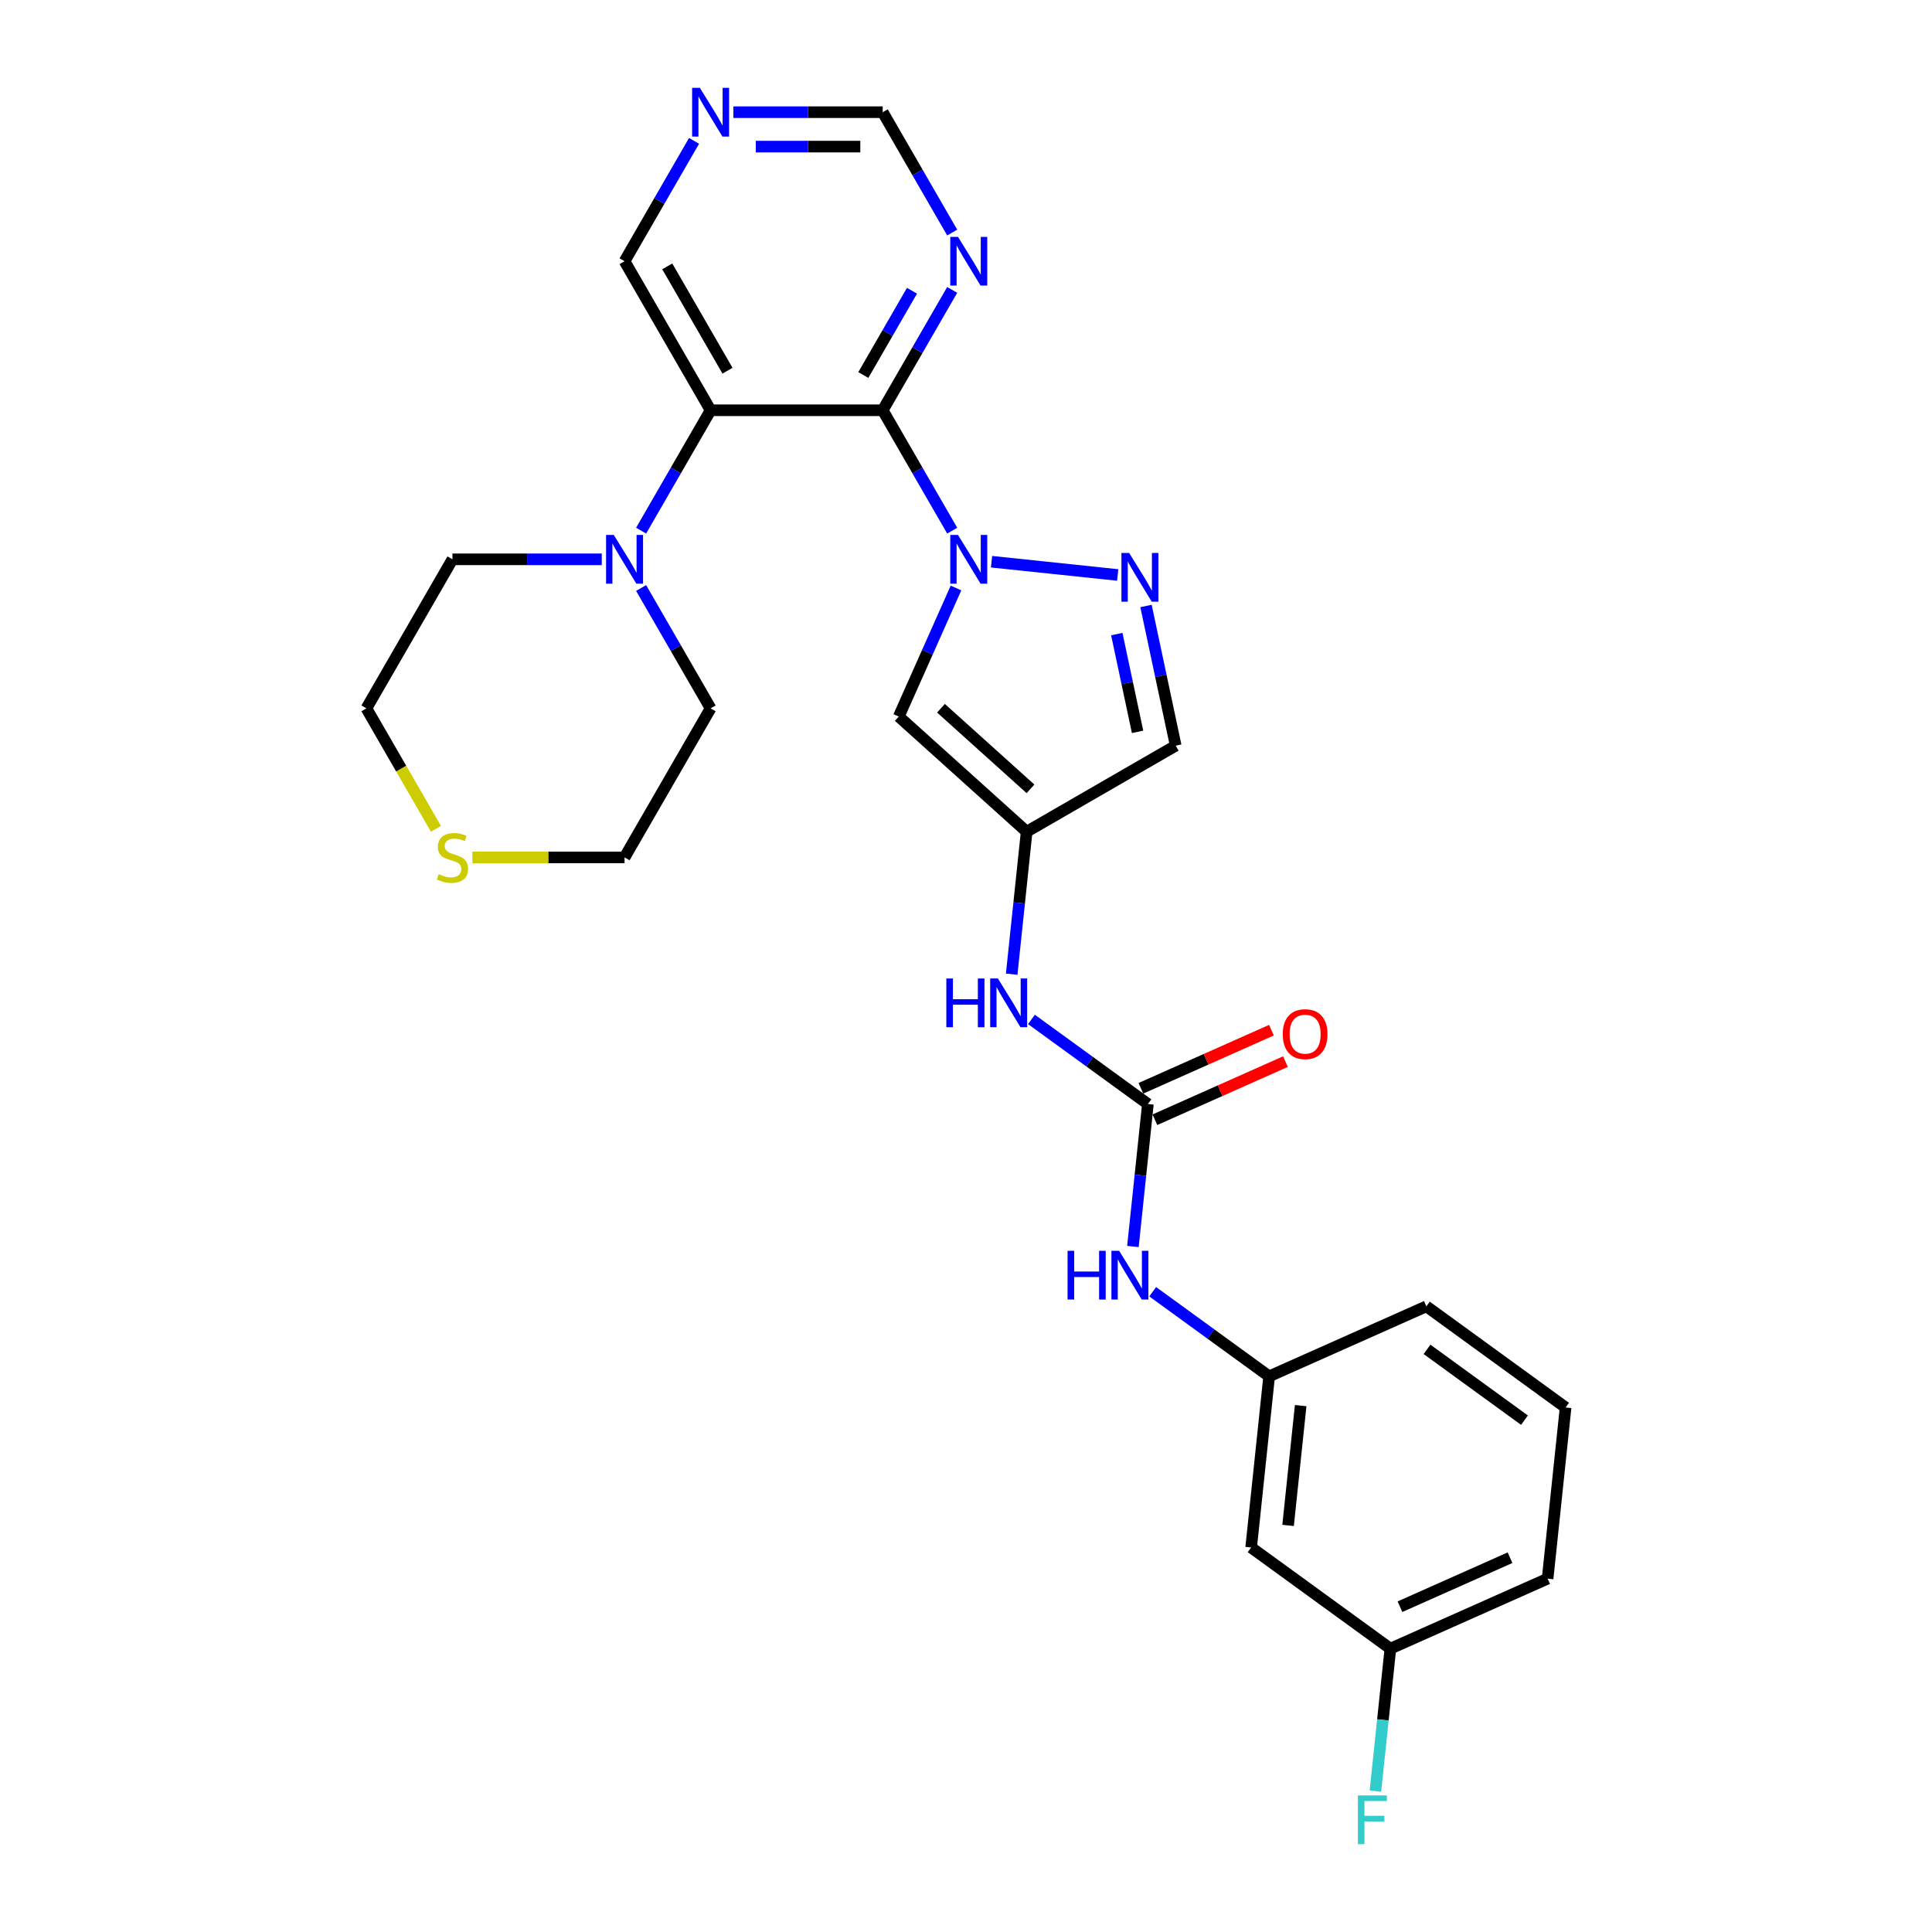 <?xml version='1.0' encoding='iso-8859-1'?>
<svg version='1.1' baseProfile='full'
              xmlns='http://www.w3.org/2000/svg'
                      xmlns:rdkit='http://www.rdkit.org/xml'
                      xmlns:xlink='http://www.w3.org/1999/xlink'
                  xml:space='preserve'
width='1000px' height='1000px' viewBox='0 0 1000 1000'>
<!-- END OF HEADER -->
<rect style='opacity:1.0;fill:#FFFFFF;stroke:none' width='1000' height='1000' x='0' y='0'> </rect>
<path class='bond-0' d='M 492.859,274.663 L 474.874,243.511' style='fill:none;fill-rule:evenodd;stroke:#0000FF;stroke-width:6px;stroke-linecap:butt;stroke-linejoin:miter;stroke-opacity:1' />
<path class='bond-0' d='M 474.874,243.511 L 456.888,212.358' style='fill:none;fill-rule:evenodd;stroke:#000000;stroke-width:6px;stroke-linecap:butt;stroke-linejoin:miter;stroke-opacity:1' />
<path class='bond-2' d='M 513.222,290.743 L 578.521,297.606' style='fill:none;fill-rule:evenodd;stroke:#0000FF;stroke-width:6px;stroke-linecap:butt;stroke-linejoin:miter;stroke-opacity:1' />
<path class='bond-3' d='M 494.82,304.344 L 480.008,337.613' style='fill:none;fill-rule:evenodd;stroke:#0000FF;stroke-width:6px;stroke-linecap:butt;stroke-linejoin:miter;stroke-opacity:1' />
<path class='bond-3' d='M 480.008,337.613 L 465.196,370.881' style='fill:none;fill-rule:evenodd;stroke:#000000;stroke-width:6px;stroke-linecap:butt;stroke-linejoin:miter;stroke-opacity:1' />
<path class='bond-1' d='M 456.888,212.358 L 367.808,212.358' style='fill:none;fill-rule:evenodd;stroke:#000000;stroke-width:6px;stroke-linecap:butt;stroke-linejoin:miter;stroke-opacity:1' />
<path class='bond-7' d='M 456.888,212.358 L 474.874,181.206' style='fill:none;fill-rule:evenodd;stroke:#000000;stroke-width:6px;stroke-linecap:butt;stroke-linejoin:miter;stroke-opacity:1' />
<path class='bond-7' d='M 474.874,181.206 L 492.859,150.054' style='fill:none;fill-rule:evenodd;stroke:#0000FF;stroke-width:6px;stroke-linecap:butt;stroke-linejoin:miter;stroke-opacity:1' />
<path class='bond-7' d='M 446.855,194.105 L 459.445,172.298' style='fill:none;fill-rule:evenodd;stroke:#000000;stroke-width:6px;stroke-linecap:butt;stroke-linejoin:miter;stroke-opacity:1' />
<path class='bond-7' d='M 459.445,172.298 L 472.035,150.492' style='fill:none;fill-rule:evenodd;stroke:#0000FF;stroke-width:6px;stroke-linecap:butt;stroke-linejoin:miter;stroke-opacity:1' />
<path class='bond-6' d='M 367.808,212.358 L 349.823,243.511' style='fill:none;fill-rule:evenodd;stroke:#000000;stroke-width:6px;stroke-linecap:butt;stroke-linejoin:miter;stroke-opacity:1' />
<path class='bond-6' d='M 349.823,243.511 L 331.837,274.663' style='fill:none;fill-rule:evenodd;stroke:#0000FF;stroke-width:6px;stroke-linecap:butt;stroke-linejoin:miter;stroke-opacity:1' />
<path class='bond-17' d='M 367.808,212.358 L 323.269,135.213' style='fill:none;fill-rule:evenodd;stroke:#000000;stroke-width:6px;stroke-linecap:butt;stroke-linejoin:miter;stroke-opacity:1' />
<path class='bond-17' d='M 376.556,191.879 L 345.379,137.877' style='fill:none;fill-rule:evenodd;stroke:#000000;stroke-width:6px;stroke-linecap:butt;stroke-linejoin:miter;stroke-opacity:1' />
<path class='bond-8' d='M 593.174,313.655 L 600.857,349.801' style='fill:none;fill-rule:evenodd;stroke:#0000FF;stroke-width:6px;stroke-linecap:butt;stroke-linejoin:miter;stroke-opacity:1' />
<path class='bond-8' d='M 600.857,349.801 L 608.54,385.948' style='fill:none;fill-rule:evenodd;stroke:#000000;stroke-width:6px;stroke-linecap:butt;stroke-linejoin:miter;stroke-opacity:1' />
<path class='bond-8' d='M 578.052,328.203 L 583.43,353.506' style='fill:none;fill-rule:evenodd;stroke:#0000FF;stroke-width:6px;stroke-linecap:butt;stroke-linejoin:miter;stroke-opacity:1' />
<path class='bond-8' d='M 583.43,353.506 L 588.808,378.808' style='fill:none;fill-rule:evenodd;stroke:#000000;stroke-width:6px;stroke-linecap:butt;stroke-linejoin:miter;stroke-opacity:1' />
<path class='bond-4' d='M 465.196,370.881 L 531.395,430.487' style='fill:none;fill-rule:evenodd;stroke:#000000;stroke-width:6px;stroke-linecap:butt;stroke-linejoin:miter;stroke-opacity:1' />
<path class='bond-4' d='M 487.047,366.583 L 533.386,408.307' style='fill:none;fill-rule:evenodd;stroke:#000000;stroke-width:6px;stroke-linecap:butt;stroke-linejoin:miter;stroke-opacity:1' />
<path class='bond-9' d='M 531.395,430.487 L 527.519,467.363' style='fill:none;fill-rule:evenodd;stroke:#000000;stroke-width:6px;stroke-linecap:butt;stroke-linejoin:miter;stroke-opacity:1' />
<path class='bond-9' d='M 527.519,467.363 L 523.643,504.238' style='fill:none;fill-rule:evenodd;stroke:#0000FF;stroke-width:6px;stroke-linecap:butt;stroke-linejoin:miter;stroke-opacity:1' />
<path class='bond-27' d='M 531.395,430.487 L 608.54,385.948' style='fill:none;fill-rule:evenodd;stroke:#000000;stroke-width:6px;stroke-linecap:butt;stroke-linejoin:miter;stroke-opacity:1' />
<path class='bond-5' d='M 594.15,571.438 L 564.014,549.543' style='fill:none;fill-rule:evenodd;stroke:#000000;stroke-width:6px;stroke-linecap:butt;stroke-linejoin:miter;stroke-opacity:1' />
<path class='bond-5' d='M 564.014,549.543 L 533.877,527.648' style='fill:none;fill-rule:evenodd;stroke:#0000FF;stroke-width:6px;stroke-linecap:butt;stroke-linejoin:miter;stroke-opacity:1' />
<path class='bond-10' d='M 594.15,571.438 L 590.274,608.314' style='fill:none;fill-rule:evenodd;stroke:#000000;stroke-width:6px;stroke-linecap:butt;stroke-linejoin:miter;stroke-opacity:1' />
<path class='bond-10' d='M 590.274,608.314 L 586.399,645.189' style='fill:none;fill-rule:evenodd;stroke:#0000FF;stroke-width:6px;stroke-linecap:butt;stroke-linejoin:miter;stroke-opacity:1' />
<path class='bond-12' d='M 597.773,579.576 L 631.559,564.534' style='fill:none;fill-rule:evenodd;stroke:#000000;stroke-width:6px;stroke-linecap:butt;stroke-linejoin:miter;stroke-opacity:1' />
<path class='bond-12' d='M 631.559,564.534 L 665.344,549.492' style='fill:none;fill-rule:evenodd;stroke:#FF0000;stroke-width:6px;stroke-linecap:butt;stroke-linejoin:miter;stroke-opacity:1' />
<path class='bond-12' d='M 590.527,563.3 L 624.312,548.258' style='fill:none;fill-rule:evenodd;stroke:#000000;stroke-width:6px;stroke-linecap:butt;stroke-linejoin:miter;stroke-opacity:1' />
<path class='bond-12' d='M 624.312,548.258 L 658.098,533.216' style='fill:none;fill-rule:evenodd;stroke:#FF0000;stroke-width:6px;stroke-linecap:butt;stroke-linejoin:miter;stroke-opacity:1' />
<path class='bond-20' d='M 331.837,304.344 L 349.823,335.496' style='fill:none;fill-rule:evenodd;stroke:#0000FF;stroke-width:6px;stroke-linecap:butt;stroke-linejoin:miter;stroke-opacity:1' />
<path class='bond-20' d='M 349.823,335.496 L 367.808,366.648' style='fill:none;fill-rule:evenodd;stroke:#000000;stroke-width:6px;stroke-linecap:butt;stroke-linejoin:miter;stroke-opacity:1' />
<path class='bond-21' d='M 311.475,289.503 L 272.832,289.503' style='fill:none;fill-rule:evenodd;stroke:#0000FF;stroke-width:6px;stroke-linecap:butt;stroke-linejoin:miter;stroke-opacity:1' />
<path class='bond-21' d='M 272.832,289.503 L 234.189,289.503' style='fill:none;fill-rule:evenodd;stroke:#000000;stroke-width:6px;stroke-linecap:butt;stroke-linejoin:miter;stroke-opacity:1' />
<path class='bond-15' d='M 492.859,120.373 L 474.874,89.22' style='fill:none;fill-rule:evenodd;stroke:#0000FF;stroke-width:6px;stroke-linecap:butt;stroke-linejoin:miter;stroke-opacity:1' />
<path class='bond-15' d='M 474.874,89.22 L 456.888,58.068' style='fill:none;fill-rule:evenodd;stroke:#000000;stroke-width:6px;stroke-linecap:butt;stroke-linejoin:miter;stroke-opacity:1' />
<path class='bond-14' d='M 596.633,668.599 L 626.769,690.494' style='fill:none;fill-rule:evenodd;stroke:#0000FF;stroke-width:6px;stroke-linecap:butt;stroke-linejoin:miter;stroke-opacity:1' />
<path class='bond-14' d='M 626.769,690.494 L 656.906,712.389' style='fill:none;fill-rule:evenodd;stroke:#000000;stroke-width:6px;stroke-linecap:butt;stroke-linejoin:miter;stroke-opacity:1' />
<path class='bond-11' d='M 379.603,58.068 L 418.245,58.068' style='fill:none;fill-rule:evenodd;stroke:#0000FF;stroke-width:6px;stroke-linecap:butt;stroke-linejoin:miter;stroke-opacity:1' />
<path class='bond-11' d='M 418.245,58.068 L 456.888,58.068' style='fill:none;fill-rule:evenodd;stroke:#000000;stroke-width:6px;stroke-linecap:butt;stroke-linejoin:miter;stroke-opacity:1' />
<path class='bond-11' d='M 391.195,75.884 L 418.245,75.884' style='fill:none;fill-rule:evenodd;stroke:#0000FF;stroke-width:6px;stroke-linecap:butt;stroke-linejoin:miter;stroke-opacity:1' />
<path class='bond-11' d='M 418.245,75.884 L 445.295,75.884' style='fill:none;fill-rule:evenodd;stroke:#000000;stroke-width:6px;stroke-linecap:butt;stroke-linejoin:miter;stroke-opacity:1' />
<path class='bond-28' d='M 359.24,72.909 L 341.254,104.061' style='fill:none;fill-rule:evenodd;stroke:#0000FF;stroke-width:6px;stroke-linecap:butt;stroke-linejoin:miter;stroke-opacity:1' />
<path class='bond-28' d='M 341.254,104.061 L 323.269,135.213' style='fill:none;fill-rule:evenodd;stroke:#000000;stroke-width:6px;stroke-linecap:butt;stroke-linejoin:miter;stroke-opacity:1' />
<path class='bond-13' d='M 225.642,428.988 L 207.646,397.818' style='fill:none;fill-rule:evenodd;stroke:#CCCC00;stroke-width:6px;stroke-linecap:butt;stroke-linejoin:miter;stroke-opacity:1' />
<path class='bond-13' d='M 207.646,397.818 L 189.65,366.648' style='fill:none;fill-rule:evenodd;stroke:#000000;stroke-width:6px;stroke-linecap:butt;stroke-linejoin:miter;stroke-opacity:1' />
<path class='bond-29' d='M 244.505,443.793 L 283.887,443.793' style='fill:none;fill-rule:evenodd;stroke:#CCCC00;stroke-width:6px;stroke-linecap:butt;stroke-linejoin:miter;stroke-opacity:1' />
<path class='bond-29' d='M 283.887,443.793 L 323.269,443.793' style='fill:none;fill-rule:evenodd;stroke:#000000;stroke-width:6px;stroke-linecap:butt;stroke-linejoin:miter;stroke-opacity:1' />
<path class='bond-16' d='M 656.906,712.389 L 647.594,800.981' style='fill:none;fill-rule:evenodd;stroke:#000000;stroke-width:6px;stroke-linecap:butt;stroke-linejoin:miter;stroke-opacity:1' />
<path class='bond-16' d='M 673.227,727.54 L 666.709,789.554' style='fill:none;fill-rule:evenodd;stroke:#000000;stroke-width:6px;stroke-linecap:butt;stroke-linejoin:miter;stroke-opacity:1' />
<path class='bond-25' d='M 656.906,712.389 L 738.284,676.157' style='fill:none;fill-rule:evenodd;stroke:#000000;stroke-width:6px;stroke-linecap:butt;stroke-linejoin:miter;stroke-opacity:1' />
<path class='bond-18' d='M 647.594,800.981 L 719.661,853.34' style='fill:none;fill-rule:evenodd;stroke:#000000;stroke-width:6px;stroke-linecap:butt;stroke-linejoin:miter;stroke-opacity:1' />
<path class='bond-19' d='M 719.661,853.34 L 715.785,890.216' style='fill:none;fill-rule:evenodd;stroke:#000000;stroke-width:6px;stroke-linecap:butt;stroke-linejoin:miter;stroke-opacity:1' />
<path class='bond-19' d='M 715.785,890.216 L 711.909,927.091' style='fill:none;fill-rule:evenodd;stroke:#33CCCC;stroke-width:6px;stroke-linecap:butt;stroke-linejoin:miter;stroke-opacity:1' />
<path class='bond-30' d='M 719.661,853.34 L 801.039,817.108' style='fill:none;fill-rule:evenodd;stroke:#000000;stroke-width:6px;stroke-linecap:butt;stroke-linejoin:miter;stroke-opacity:1' />
<path class='bond-30' d='M 724.621,831.63 L 781.586,806.268' style='fill:none;fill-rule:evenodd;stroke:#000000;stroke-width:6px;stroke-linecap:butt;stroke-linejoin:miter;stroke-opacity:1' />
<path class='bond-22' d='M 367.808,366.648 L 323.269,443.793' style='fill:none;fill-rule:evenodd;stroke:#000000;stroke-width:6px;stroke-linecap:butt;stroke-linejoin:miter;stroke-opacity:1' />
<path class='bond-23' d='M 234.189,289.503 L 189.65,366.648' style='fill:none;fill-rule:evenodd;stroke:#000000;stroke-width:6px;stroke-linecap:butt;stroke-linejoin:miter;stroke-opacity:1' />
<path class='bond-24' d='M 810.35,728.517 L 738.284,676.157' style='fill:none;fill-rule:evenodd;stroke:#000000;stroke-width:6px;stroke-linecap:butt;stroke-linejoin:miter;stroke-opacity:1' />
<path class='bond-24' d='M 789.069,735.076 L 738.622,698.425' style='fill:none;fill-rule:evenodd;stroke:#000000;stroke-width:6px;stroke-linecap:butt;stroke-linejoin:miter;stroke-opacity:1' />
<path class='bond-26' d='M 810.35,728.517 L 801.039,817.108' style='fill:none;fill-rule:evenodd;stroke:#000000;stroke-width:6px;stroke-linecap:butt;stroke-linejoin:miter;stroke-opacity:1' />
<path  class='atom-0' d='M 495.851 276.89
L 504.118 290.252
Q 504.937 291.57, 506.256 293.957
Q 507.574 296.345, 507.645 296.487
L 507.645 276.89
L 510.995 276.89
L 510.995 302.117
L 507.538 302.117
L 498.666 287.508
Q 497.633 285.798, 496.528 283.838
Q 495.459 281.878, 495.139 281.272
L 495.139 302.117
L 491.86 302.117
L 491.86 276.89
L 495.851 276.89
' fill='#0000FF'/>
<path  class='atom-3' d='M 584.443 286.201
L 592.709 299.563
Q 593.529 300.881, 594.847 303.269
Q 596.166 305.656, 596.237 305.799
L 596.237 286.201
L 599.586 286.201
L 599.586 311.428
L 596.13 311.428
L 587.258 296.819
Q 586.224 295.109, 585.12 293.149
Q 584.051 291.19, 583.73 290.584
L 583.73 311.428
L 580.452 311.428
L 580.452 286.201
L 584.443 286.201
' fill='#0000FF'/>
<path  class='atom-7' d='M 317.692 276.89
L 325.959 290.252
Q 326.778 291.57, 328.097 293.957
Q 329.415 296.345, 329.486 296.487
L 329.486 276.89
L 332.836 276.89
L 332.836 302.117
L 329.38 302.117
L 320.507 287.508
Q 319.474 285.798, 318.369 283.838
Q 317.3 281.878, 316.98 281.272
L 316.98 302.117
L 313.702 302.117
L 313.702 276.89
L 317.692 276.89
' fill='#0000FF'/>
<path  class='atom-8' d='M 495.851 122.6
L 504.118 135.962
Q 504.937 137.28, 506.256 139.667
Q 507.574 142.055, 507.645 142.197
L 507.645 122.6
L 510.995 122.6
L 510.995 147.827
L 507.538 147.827
L 498.666 133.218
Q 497.633 131.508, 496.528 129.548
Q 495.459 127.588, 495.139 126.982
L 495.139 147.827
L 491.86 147.827
L 491.86 122.6
L 495.851 122.6
' fill='#0000FF'/>
<path  class='atom-10' d='M 489.819 506.465
L 493.239 506.465
L 493.239 517.19
L 506.138 517.19
L 506.138 506.465
L 509.559 506.465
L 509.559 531.692
L 506.138 531.692
L 506.138 520.041
L 493.239 520.041
L 493.239 531.692
L 489.819 531.692
L 489.819 506.465
' fill='#0000FF'/>
<path  class='atom-10' d='M 516.507 506.465
L 524.774 519.827
Q 525.593 521.145, 526.911 523.533
Q 528.23 525.92, 528.301 526.063
L 528.301 506.465
L 531.65 506.465
L 531.65 531.692
L 528.194 531.692
L 519.322 517.083
Q 518.289 515.373, 517.184 513.413
Q 516.115 511.454, 515.794 510.848
L 515.794 531.692
L 512.516 531.692
L 512.516 506.465
L 516.507 506.465
' fill='#0000FF'/>
<path  class='atom-11' d='M 552.574 647.416
L 555.995 647.416
L 555.995 658.141
L 568.894 658.141
L 568.894 647.416
L 572.314 647.416
L 572.314 672.643
L 568.894 672.643
L 568.894 660.992
L 555.995 660.992
L 555.995 672.643
L 552.574 672.643
L 552.574 647.416
' fill='#0000FF'/>
<path  class='atom-11' d='M 579.262 647.416
L 587.529 660.778
Q 588.348 662.096, 589.667 664.484
Q 590.985 666.871, 591.057 667.014
L 591.057 647.416
L 594.406 647.416
L 594.406 672.643
L 590.95 672.643
L 582.077 658.034
Q 581.044 656.324, 579.939 654.364
Q 578.87 652.405, 578.55 651.799
L 578.55 672.643
L 575.272 672.643
L 575.272 647.416
L 579.262 647.416
' fill='#0000FF'/>
<path  class='atom-12' d='M 362.232 45.455
L 370.499 58.816
Q 371.318 60.135, 372.637 62.522
Q 373.955 64.909, 374.026 65.052
L 374.026 45.455
L 377.376 45.455
L 377.376 70.682
L 373.919 70.682
L 365.047 56.073
Q 364.014 54.362, 362.909 52.403
Q 361.84 50.443, 361.519 49.837
L 361.519 70.682
L 358.241 70.682
L 358.241 45.455
L 362.232 45.455
' fill='#0000FF'/>
<path  class='atom-13' d='M 663.948 535.278
Q 663.948 529.22, 666.941 525.835
Q 669.934 522.45, 675.528 522.45
Q 681.122 522.45, 684.115 525.835
Q 687.109 529.22, 687.109 535.278
Q 687.109 541.406, 684.08 544.898
Q 681.051 548.355, 675.528 548.355
Q 669.97 548.355, 666.941 544.898
Q 663.948 541.442, 663.948 535.278
M 675.528 545.504
Q 679.376 545.504, 681.443 542.939
Q 683.545 540.337, 683.545 535.278
Q 683.545 530.325, 681.443 527.831
Q 679.376 525.301, 675.528 525.301
Q 671.68 525.301, 669.578 527.795
Q 667.511 530.289, 667.511 535.278
Q 667.511 540.373, 669.578 542.939
Q 671.68 545.504, 675.528 545.504
' fill='#FF0000'/>
<path  class='atom-14' d='M 227.063 452.452
Q 227.348 452.559, 228.524 453.058
Q 229.7 453.557, 230.982 453.877
Q 232.301 454.162, 233.584 454.162
Q 235.971 454.162, 237.361 453.022
Q 238.75 451.846, 238.75 449.815
Q 238.75 448.426, 238.038 447.57
Q 237.361 446.715, 236.292 446.252
Q 235.223 445.789, 233.441 445.254
Q 231.196 444.577, 229.842 443.936
Q 228.524 443.295, 227.562 441.941
Q 226.635 440.587, 226.635 438.306
Q 226.635 435.135, 228.773 433.175
Q 230.947 431.215, 235.223 431.215
Q 238.144 431.215, 241.458 432.605
L 240.639 435.349
Q 237.61 434.102, 235.33 434.102
Q 232.871 434.102, 231.517 435.135
Q 230.163 436.133, 230.199 437.879
Q 230.199 439.233, 230.876 440.052
Q 231.588 440.872, 232.586 441.335
Q 233.619 441.798, 235.33 442.333
Q 237.61 443.045, 238.964 443.758
Q 240.318 444.47, 241.28 445.931
Q 242.278 447.357, 242.278 449.815
Q 242.278 453.307, 239.926 455.196
Q 237.61 457.048, 233.726 457.048
Q 231.481 457.048, 229.771 456.55
Q 228.096 456.086, 226.101 455.267
L 227.063 452.452
' fill='#CCCC00'/>
<path  class='atom-20' d='M 702.849 929.318
L 717.85 929.318
L 717.85 932.204
L 706.234 932.204
L 706.234 939.865
L 716.567 939.865
L 716.567 942.787
L 706.234 942.787
L 706.234 954.545
L 702.849 954.545
L 702.849 929.318
' fill='#33CCCC'/>
</svg>
